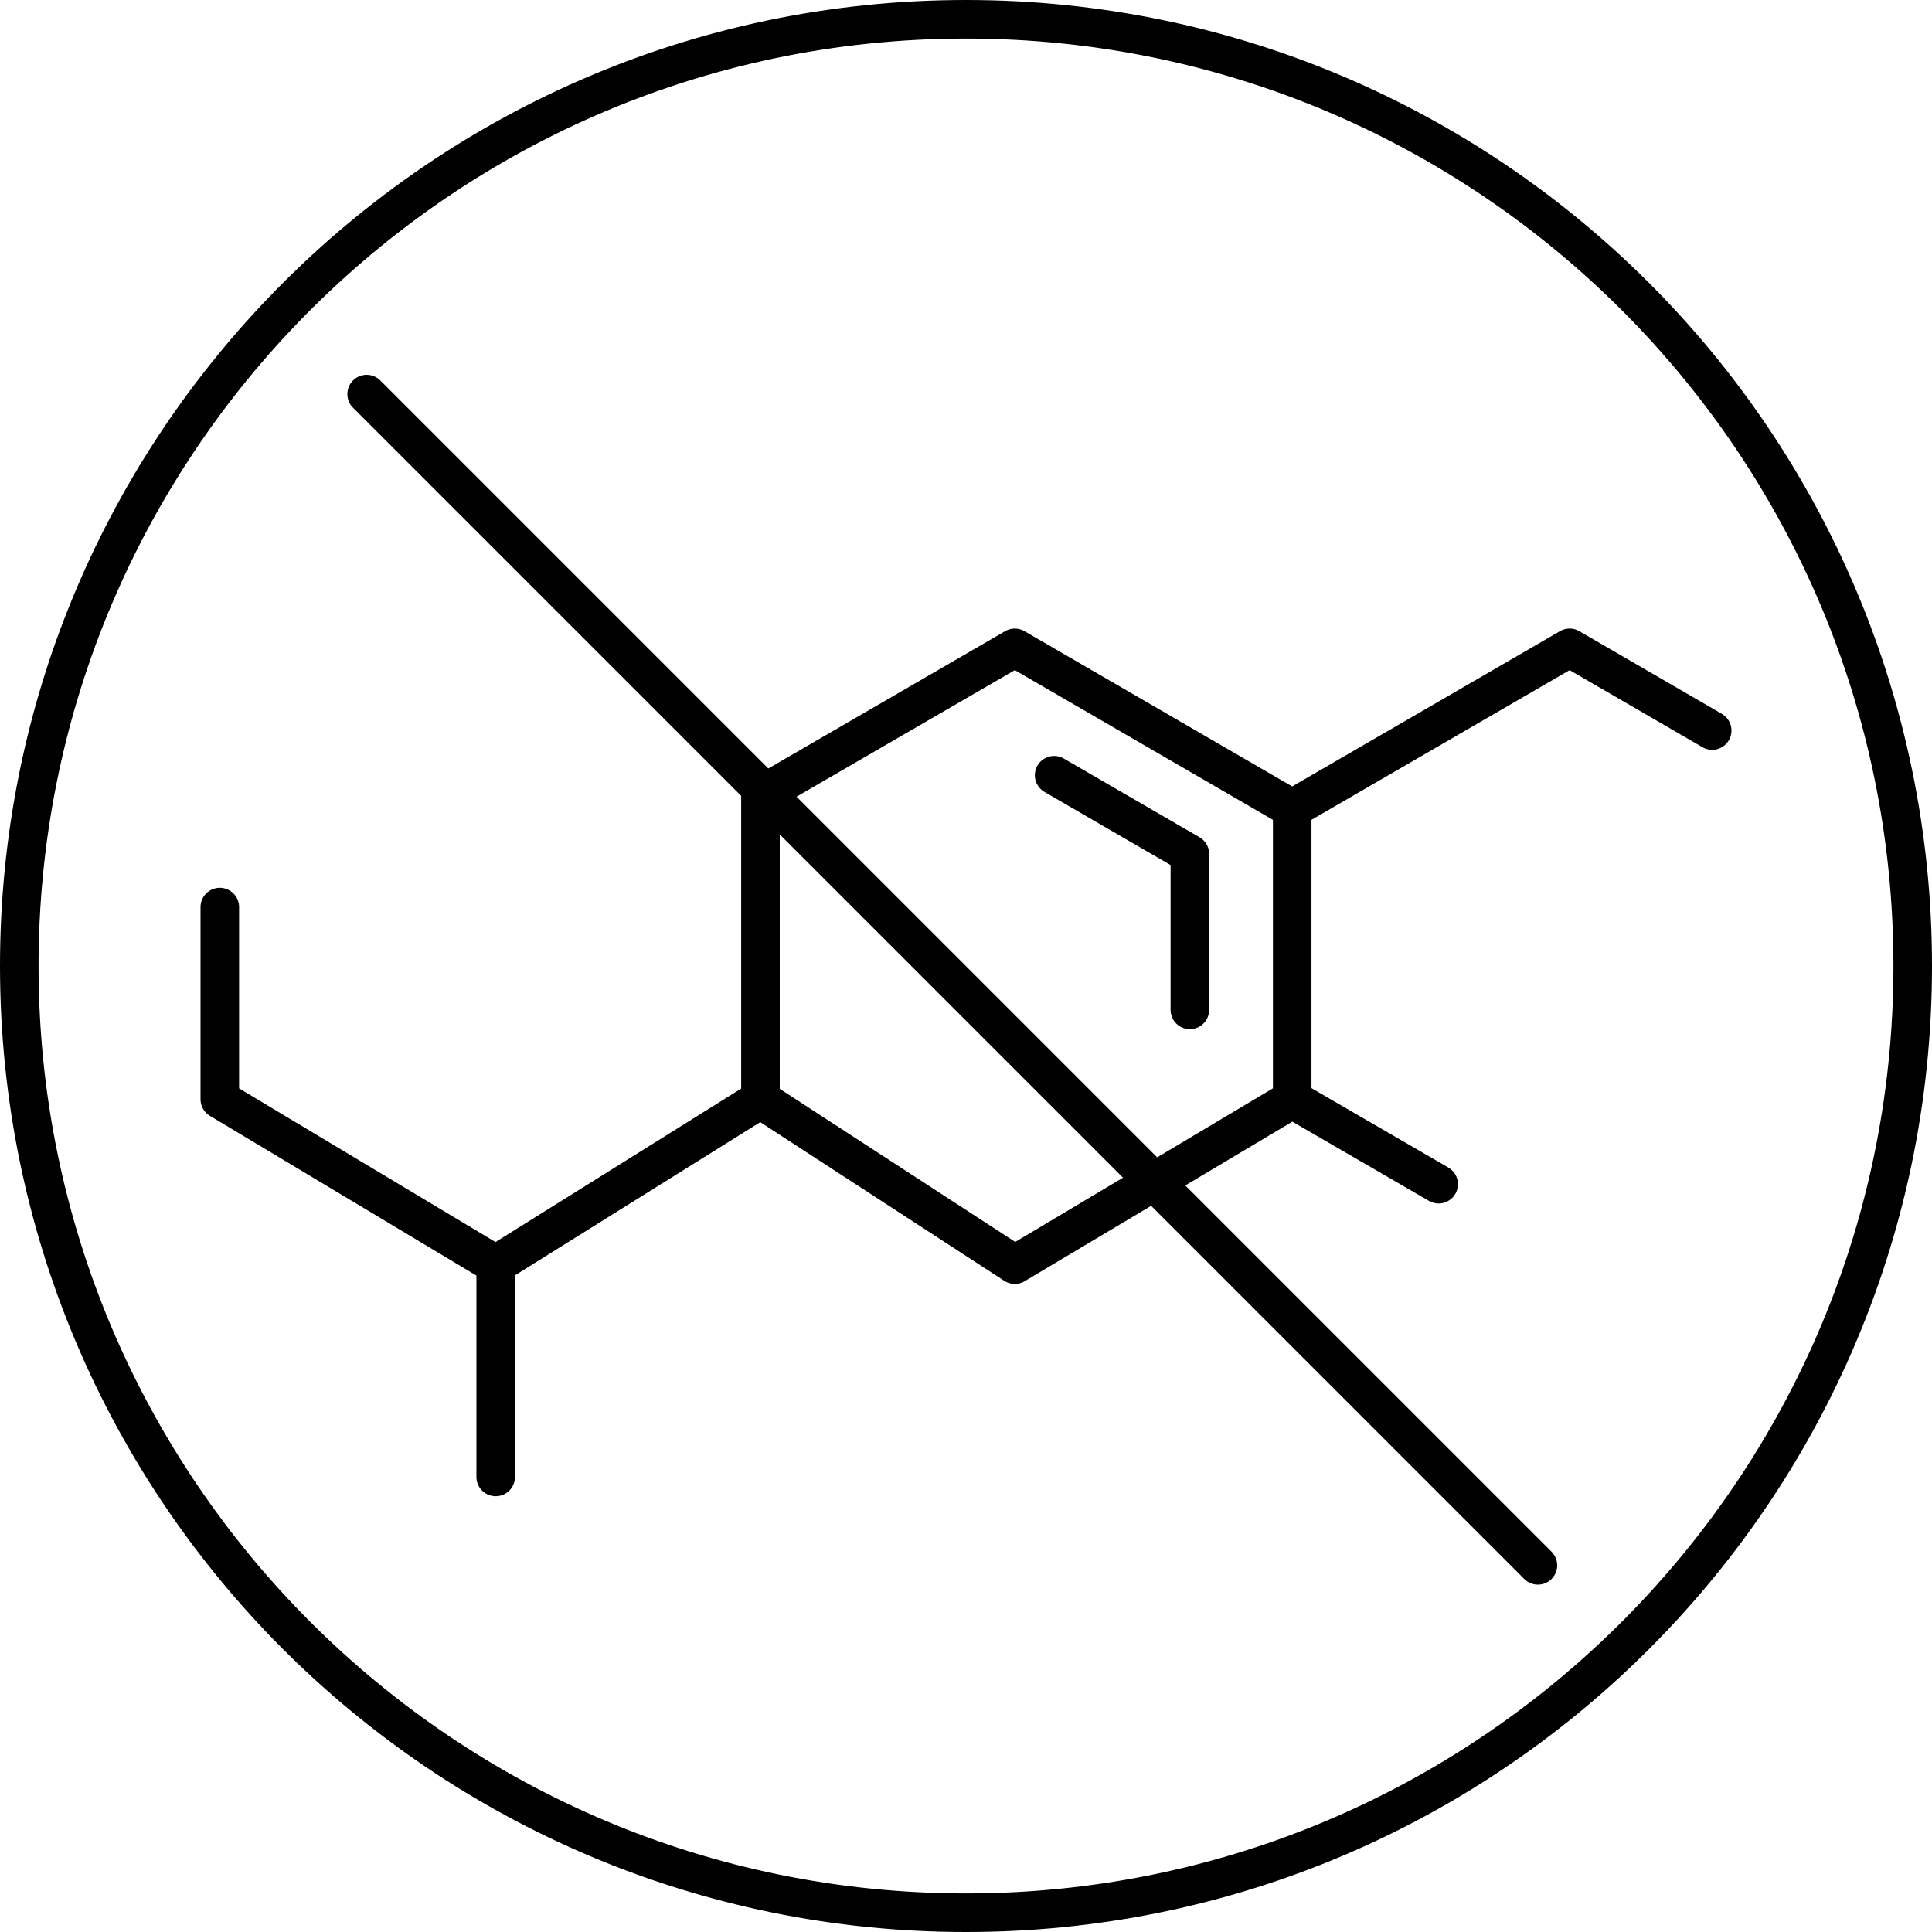 <svg xmlns="http://www.w3.org/2000/svg" fill="none" viewBox="0 0 501 501" height="501" width="501">
<path stroke-linejoin="round" stroke-linecap="round" stroke-width="10" stroke="black" d="M57 235.224V285.062L128.542 327.946M128.542 327.946V383M128.542 327.946L197.198 285.062M197.198 285.062V206.248L263.153 168L335.089 209.717M197.198 285.062L263.153 327.946L335.089 285.062M335.089 209.717L407.026 168L444 189.442M335.089 209.717V285.062M335.089 285.062L373.063 307.084M273.356 201.032L308.55 221.442V261.881"></path>
<path stroke-linejoin="round" stroke-linecap="round" stroke-width="10" stroke="black" d="M95.078 102.195L116.773 123.89L160.162 167.279L203.552 210.669L246.942 254.058L333.721 340.838L377.11 384.227L398.805 405.922M496 250.5C496 114.914 386.086 5 250.5 5C180.897 5 118.059 33.965 73.383 80.5C31.031 124.614 5 184.517 5 250.5C5 386.086 114.914 496 250.5 496C316.483 496 376.386 469.969 420.5 427.617C467.034 382.941 496 320.103 496 250.5Z"></path>
</svg>
